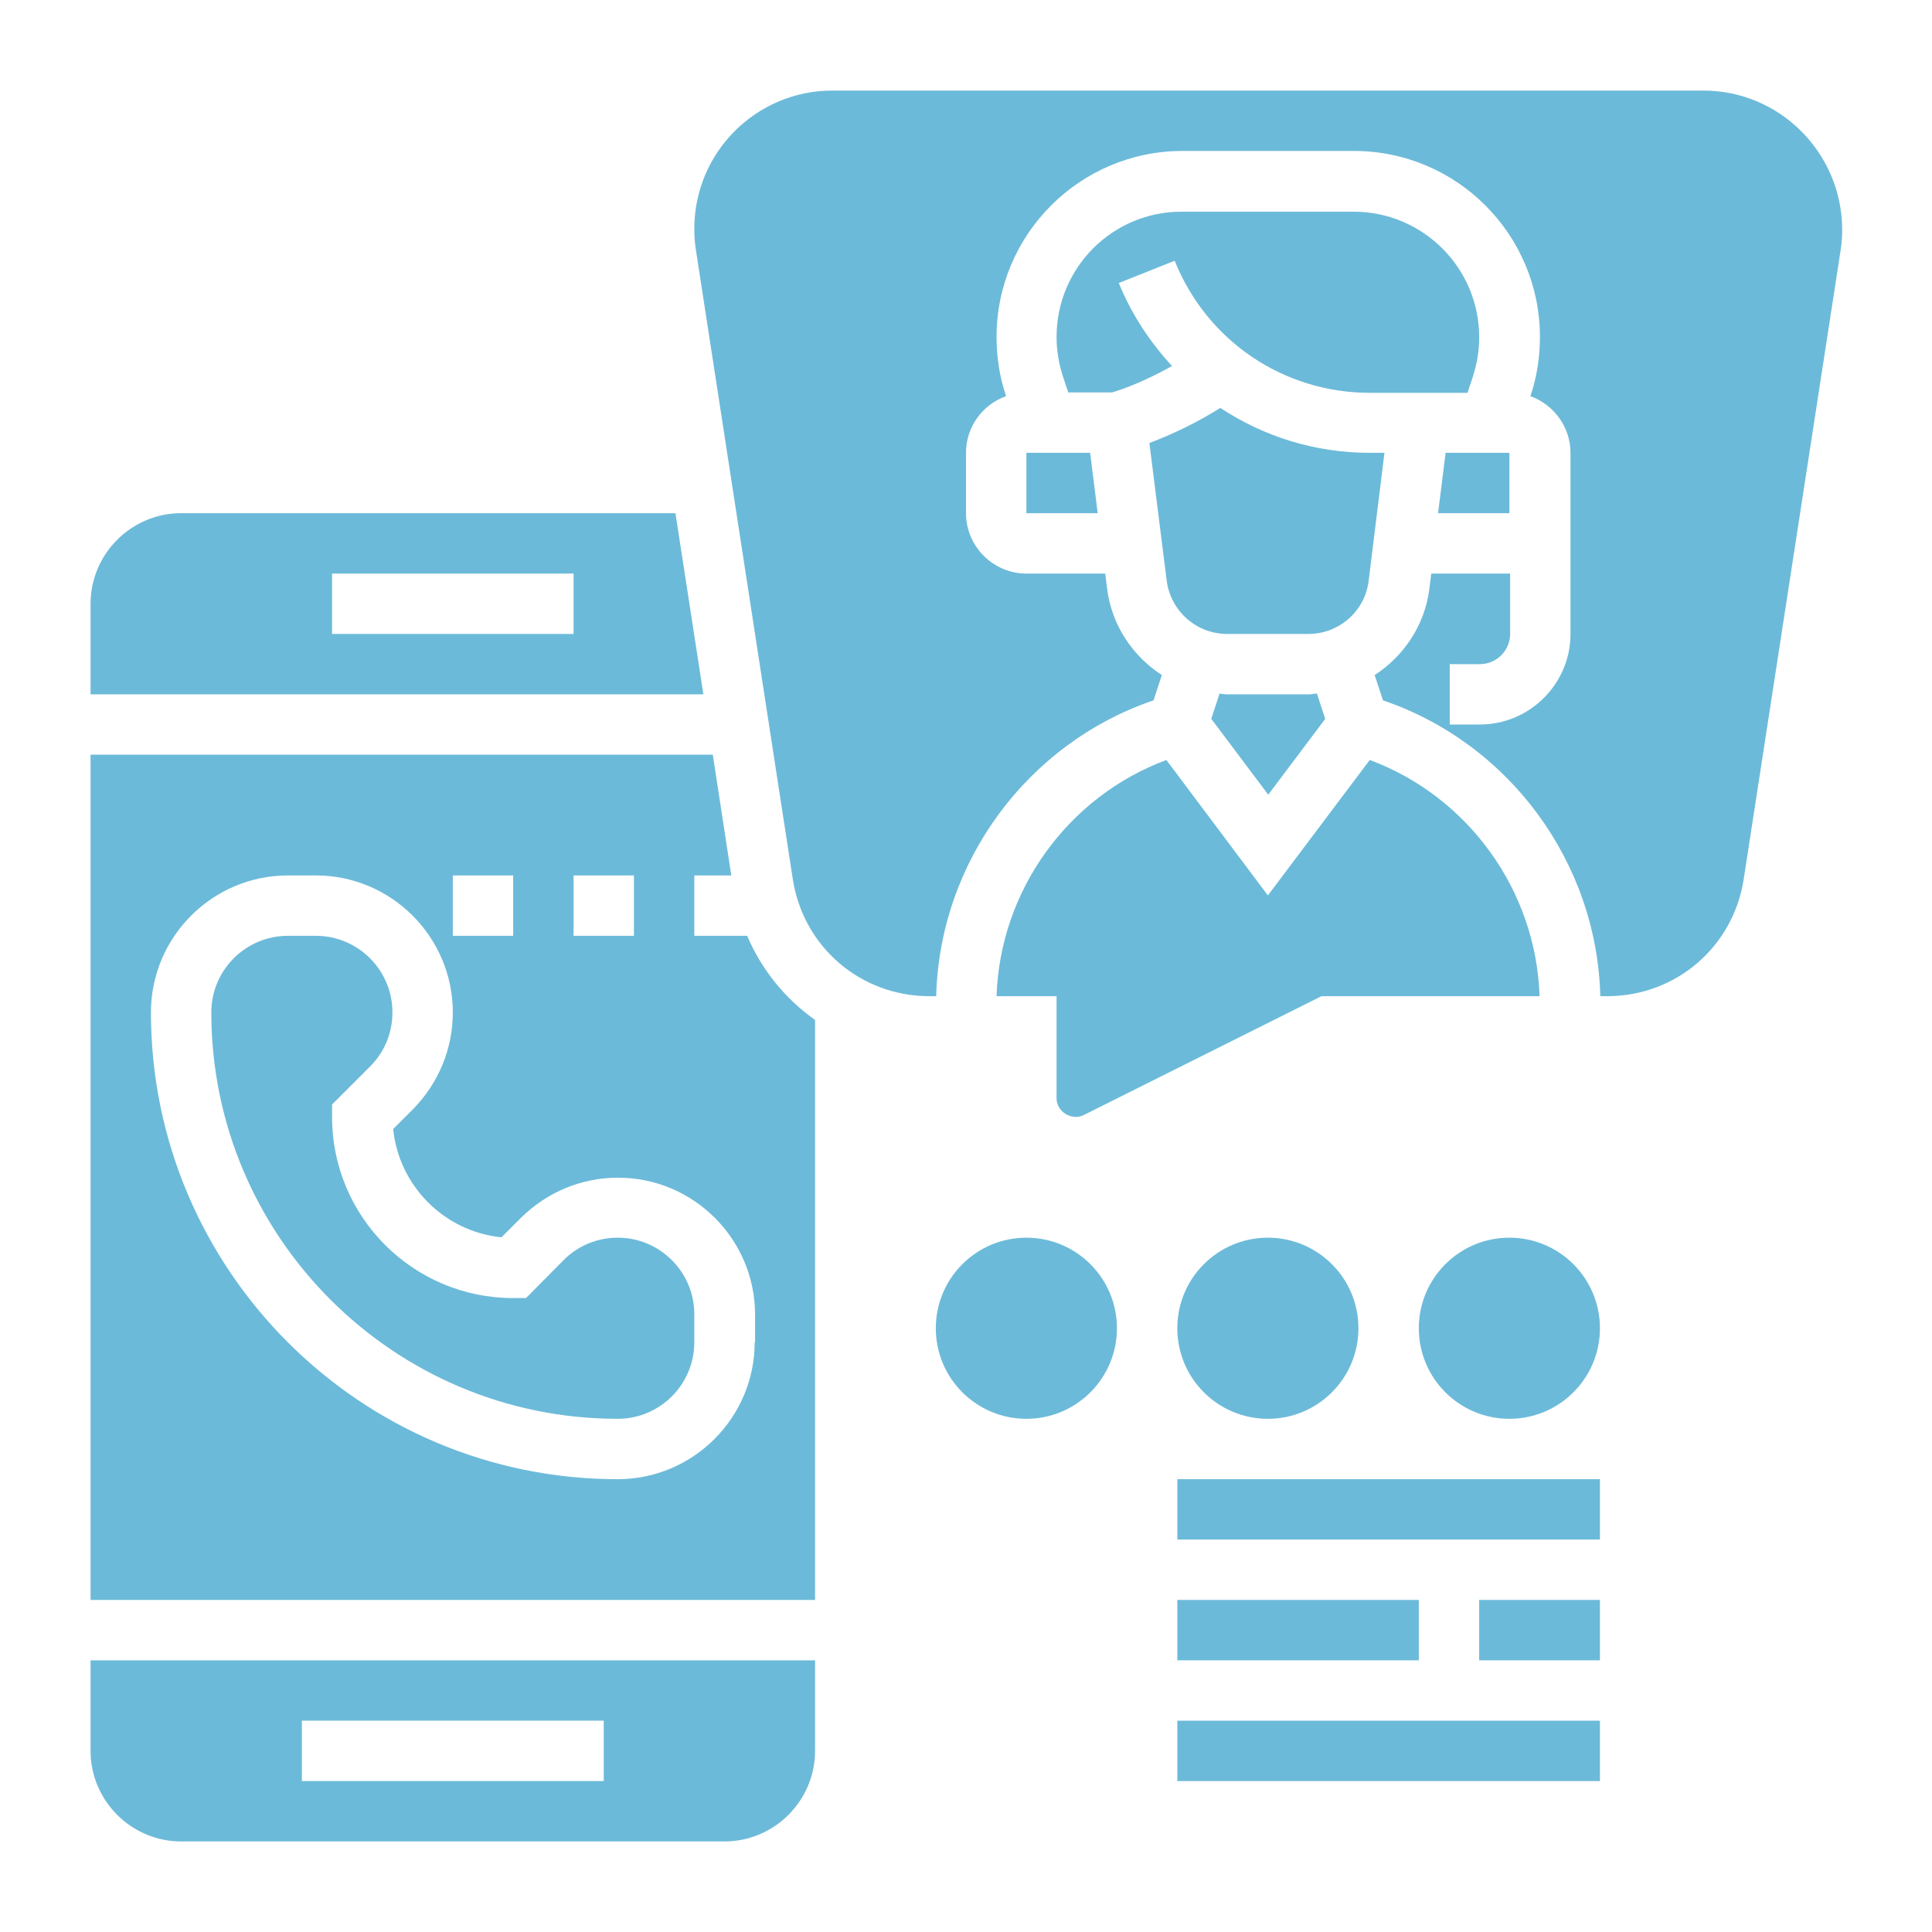 <?xml version="1.0" encoding="utf-8"?>
<!-- Generator: Adobe Illustrator 26.0.3, SVG Export Plug-In . SVG Version: 6.00 Build 0)  -->
<svg version="1.1" id="Layer_5" xmlns="http://www.w3.org/2000/svg" xmlns:xlink="http://www.w3.org/1999/xlink" x="0px" y="0px"
	 viewBox="0 0 512 512" style="enable-background:new 0 0 512 512;" xml:space="preserve">
<style type="text/css">
	.st0{fill:#6CBAD9;}
</style>
<g>
	<circle class="st0" cx="272" cy="352" r="24"/>
	<circle class="st0" cx="336" cy="352" r="24"/>
	<circle class="st0" cx="400" cy="352" r="24"/>
	<path class="st0" d="M312,392h112v16H312V392z"/>
	<path class="st0" d="M392,424h32v16h-32V424z"/>
	<path class="st0" d="M312,424h64v16h-64V424z"/>
	<path class="st0" d="M312,456h112v16H312V456z"/>
	<path class="st0" d="M198,248h-14v-16h9.8l-4.9-32H24v224h192V270.3C208.1,264.7,201.9,257.1,198,248L198,248z M152,232h16v16h-16
		V232z M120,232h16v16h-16V232z M200,355.7c0,20-16.3,36.3-36.3,36.3C95.5,392,40,336.5,40,268.3c0-20,16.3-36.3,36.3-36.3h7.4
		c20,0,36.3,16.3,36.3,36.3c0,9.7-3.8,18.8-10.6,25.7l-5.2,5.2c1.5,15.1,13.6,27.2,28.7,28.7l5.2-5.2c6.9-6.8,16-10.6,25.7-10.6
		c20,0,36.3,16.3,36.3,36.3V355.7z"/>
	<path class="st0" d="M163.7,328c-5.4,0-10.5,2.1-14.3,5.9l-10,10.1H136c-26.5,0-48-21.5-48-48v-3.3l10.1-10.1
		c3.8-3.8,5.9-8.9,5.9-14.3c0-11.2-9.1-20.3-20.3-20.3h-7.4c-11.2,0-20.3,9.1-20.3,20.3C56,327.7,104.3,376,163.7,376
		c11.2,0,20.3-9.1,20.3-20.3v-7.4C184,337.1,174.9,328,163.7,328z"/>
	<path class="st0" d="M24,464c0,13.2,10.8,24,24,24h144c13.2,0,24-10.8,24-24v-24H24V464z M80,456h80v16H80V456z"/>
	<path class="st0" d="M296,103.6c5.1-1.7,9.9-4,14.6-6.6c-5.8-6.3-10.7-13.6-14.1-22l14.8-5.9c8.5,21.2,28.8,35,51.7,35H376h9.1h3.8
		l1.4-4.2c1.1-3.4,1.7-6.9,1.7-10.5c0-18.4-14.9-33.3-33.3-33.3h-45.4C294.9,56,280,70.9,280,89.3c0,3.6,0.6,7.1,1.7,10.5l1.4,4.2
		h11.6L296,103.6z"/>
	<path class="st0" d="M179,136H48c-13.2,0-24,10.8-24,24v24h162.4L179,136z M152,168H88v-16h64V168z"/>
	<path class="st0" d="M451.4,24H220.6C200.4,24,184,40.4,184,60.6c0,1.9,0.1,3.7,0.4,5.5L210.1,233c2.8,18,18,31,36.2,31h1.8
		c0.9-35.5,24.1-67,57.6-78.4l2.2-6.7c-7.7-5-13.3-13.2-14.5-22.9l-0.5-4H272c-8.8,0-16-7.2-16-16v-16c0-6.9,4.4-12.8,10.6-15l0-0.1
		c-1.7-5-2.5-10.3-2.5-15.6c0-27.2,22.1-49.3,49.3-49.3h45.4c27.2,0,49.3,22.1,49.3,49.3c0,5.3-0.8,10.6-2.5,15.6l0,0.1
		c6.1,2.2,10.6,8.1,10.6,15v8v8v32c0,13.2-10.8,24-24,24h-8v-16h8c4.4,0,8-3.6,8-8v-16h-20.9l-0.5,4c-1.2,9.7-6.8,17.9-14.5,22.9
		l2.2,6.7c33.5,11.4,56.7,42.9,57.6,78.4h1.8c18.2,0,33.4-13,36.2-31l25.7-166.8c0.3-1.8,0.4-3.7,0.4-5.6
		C488,40.4,471.6,24,451.4,24L451.4,24z"/>
	<path class="st0" d="M325.2,184c-0.7,0-1.3-0.1-2-0.2l-2.2,6.7l15.1,20.1l15.1-20.1l-2.2-6.7c-0.7,0-1.3,0.2-2,0.2H325.2z"/>
	<path class="st0" d="M264.1,264H280v27.1c0,3.5,4,6,7.2,4.4l63-31.5h57.8c-0.9-28-18.9-52.9-45-62.6L336,237.3l-26.9-35.9
		C283,211.1,265,236,264.1,264z"/>
	<path class="st0" d="M272,136h18.9l-2-16H272V136z"/>
	<path class="st0" d="M325.2,168h21.6c8,0,14.9-6,15.9-14l4.2-34h-3.9c-14.5,0-28.1-4.3-39.6-11.9c-5.9,3.7-12.2,6.8-18.8,9.3
		l4.6,36.6C310.3,162,317.1,168,325.2,168L325.2,168z"/>
	<path class="st0" d="M381.1,136H400v-8v-8h-16.9L381.1,136z"/>
</g>
</svg>
